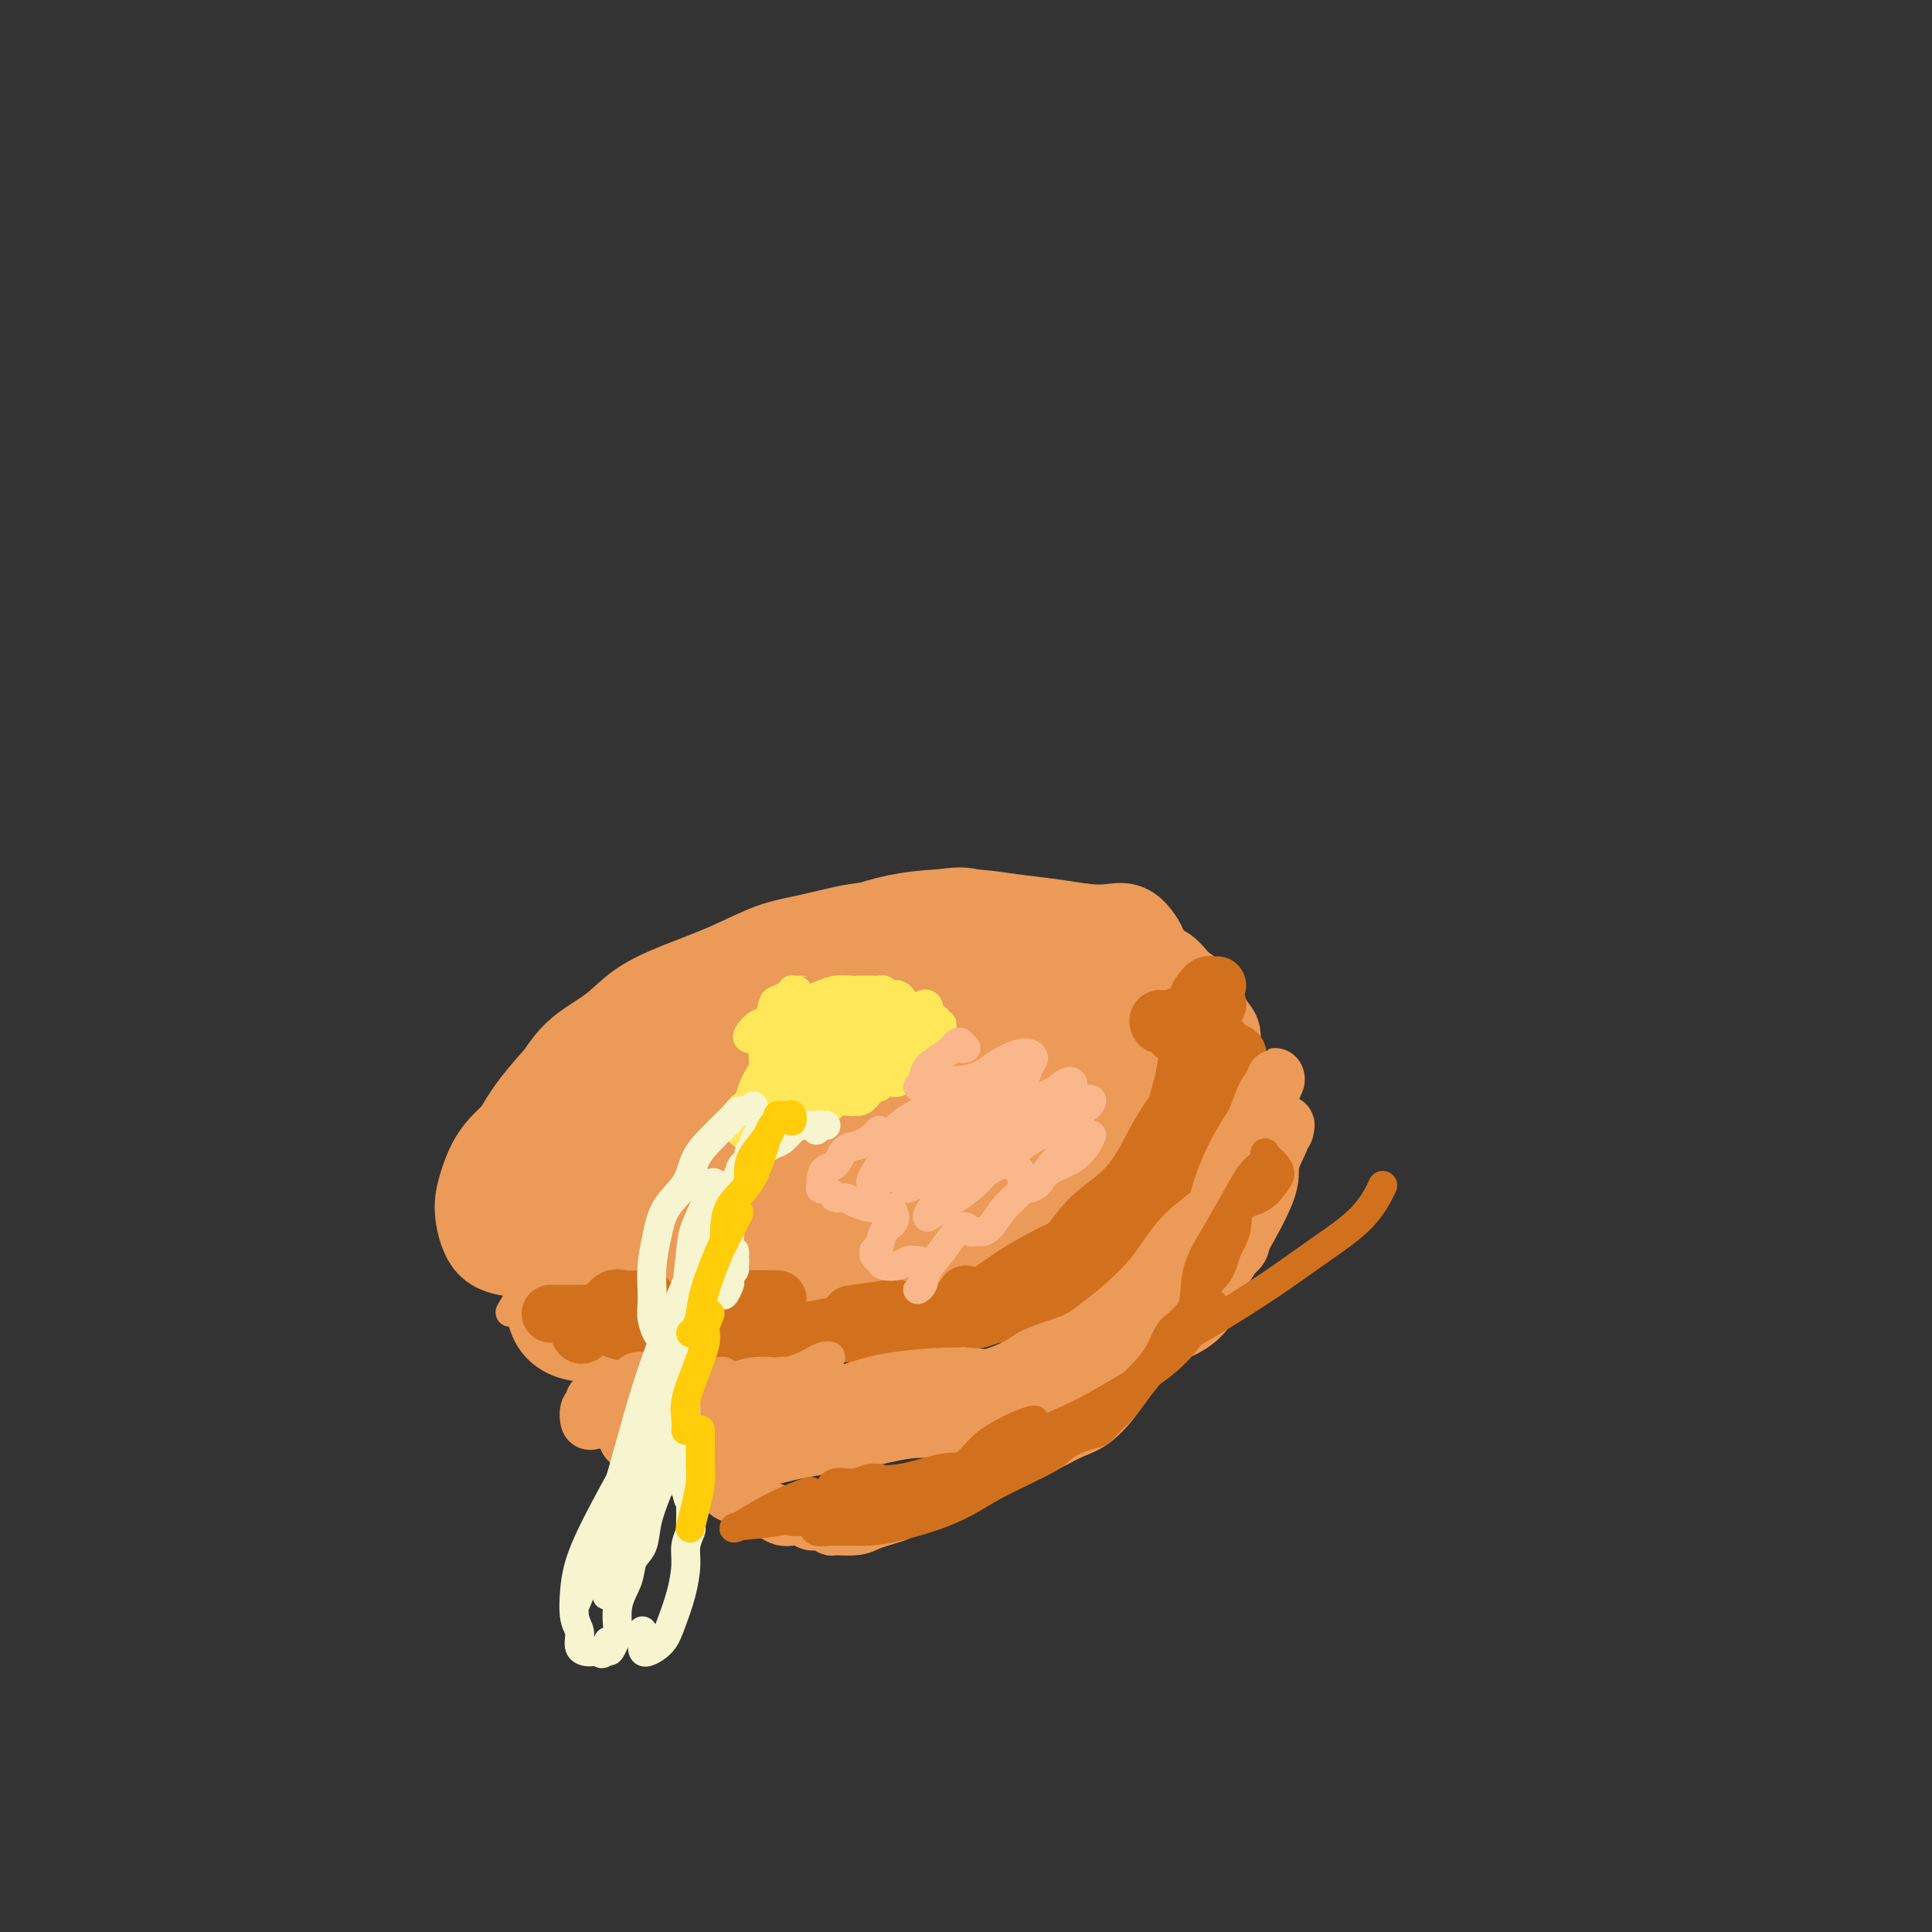 <svg viewBox='0 0 400 400' version='1.1' xmlns='http://www.w3.org/2000/svg' xmlns:xlink='http://www.w3.org/1999/xlink'><rect x="0" y="0" width="400" height="400" fill="#333333" stroke="none"/><g fill='none' stroke='#EC9A57' stroke-width='6' stroke-linecap='round' stroke-linejoin='round'><path d='M226,189c-0.012,-0.339 -0.024,-0.678 0,-1c0.024,-0.322 0.085,-0.626 0,-1c-0.085,-0.374 -0.314,-0.818 -1,-1c-0.686,-0.182 -1.828,-0.102 -3,0c-1.172,0.102 -2.374,0.227 -4,0c-1.626,-0.227 -3.675,-0.805 -6,-1c-2.325,-0.195 -4.927,-0.007 -7,0c-2.073,0.007 -3.619,-0.168 -6,0c-2.381,0.168 -5.599,0.679 -8,1c-2.401,0.321 -3.985,0.453 -6,1c-2.015,0.547 -4.462,1.510 -7,2c-2.538,0.490 -5.166,0.506 -8,1c-2.834,0.494 -5.872,1.465 -10,3c-4.128,1.535 -9.345,3.633 -14,6c-4.655,2.367 -8.747,5.002 -13,7c-4.253,1.998 -8.667,3.357 -12,5c-3.333,1.643 -5.586,3.568 -8,6c-2.414,2.432 -4.989,5.370 -7,8c-2.011,2.630 -3.459,4.951 -5,8c-1.541,3.049 -3.174,6.827 -4,10c-0.826,3.173 -0.846,5.741 0,8c0.846,2.259 2.559,4.209 4,6c1.441,1.791 2.612,3.422 5,5c2.388,1.578 5.993,3.104 9,4c3.007,0.896 5.417,1.162 9,2c3.583,0.838 8.338,2.250 13,3c4.662,0.750 9.229,0.840 14,1c4.771,0.160 9.746,0.389 15,0c5.254,-0.389 10.787,-1.397 16,-2c5.213,-0.603 10.107,-0.802 15,-1'/><path d='M197,269c9.467,-0.509 10.133,-0.282 13,-1c2.867,-0.718 7.933,-2.381 12,-4c4.067,-1.619 7.135,-3.193 10,-5c2.865,-1.807 5.528,-3.847 8,-6c2.472,-2.153 4.752,-4.421 7,-7c2.248,-2.579 4.462,-5.470 6,-8c1.538,-2.530 2.399,-4.698 3,-7c0.601,-2.302 0.941,-4.739 1,-7c0.059,-2.261 -0.163,-4.345 0,-6c0.163,-1.655 0.712,-2.881 0,-5c-0.712,-2.119 -2.684,-5.131 -4,-7c-1.316,-1.869 -1.977,-2.596 -3,-4c-1.023,-1.404 -2.408,-3.487 -4,-5c-1.592,-1.513 -3.391,-2.457 -6,-3c-2.609,-0.543 -6.029,-0.685 -9,-1c-2.971,-0.315 -5.494,-0.805 -9,-1c-3.506,-0.195 -7.995,-0.097 -12,0c-4.005,0.097 -7.527,0.192 -12,1c-4.473,0.808 -9.897,2.330 -16,4c-6.103,1.670 -12.884,3.489 -18,5c-5.116,1.511 -8.568,2.713 -12,4c-3.432,1.287 -6.845,2.659 -10,4c-3.155,1.341 -6.053,2.653 -9,4c-2.947,1.347 -5.945,2.730 -9,5c-3.055,2.270 -6.168,5.428 -8,8c-1.832,2.572 -2.382,4.557 -3,7c-0.618,2.443 -1.304,5.342 -1,8c0.304,2.658 1.597,5.073 3,7c1.403,1.927 2.916,3.365 5,5c2.084,1.635 4.738,3.467 8,5c3.262,1.533 7.131,2.766 11,4'/><path d='M139,263c5.647,1.588 10.265,1.060 16,0c5.735,-1.060 12.587,-2.650 19,-4c6.413,-1.350 12.387,-2.459 18,-4c5.613,-1.541 10.863,-3.513 16,-5c5.137,-1.487 10.159,-2.488 15,-4c4.841,-1.512 9.499,-3.536 12,-5c2.501,-1.464 2.845,-2.368 5,-4c2.155,-1.632 6.120,-3.993 8,-6c1.880,-2.007 1.677,-3.660 2,-6c0.323,-2.340 1.174,-5.365 1,-8c-0.174,-2.635 -1.374,-4.878 -3,-7c-1.626,-2.122 -3.678,-4.122 -7,-6c-3.322,-1.878 -7.913,-3.634 -13,-5c-5.087,-1.366 -10.671,-2.343 -18,-2c-7.329,0.343 -16.402,2.004 -25,4c-8.598,1.996 -16.721,4.326 -24,7c-7.279,2.674 -13.714,5.692 -20,9c-6.286,3.308 -12.421,6.904 -17,11c-4.579,4.096 -7.601,8.691 -10,13c-2.399,4.309 -4.175,8.333 -5,11c-0.825,2.667 -0.700,3.977 2,6c2.700,2.023 7.975,4.761 14,6c6.025,1.239 12.800,0.981 20,0c7.200,-0.981 14.826,-2.686 23,-5c8.174,-2.314 16.898,-5.239 25,-8c8.102,-2.761 15.583,-5.360 22,-8c6.417,-2.640 11.769,-5.321 16,-8c4.231,-2.679 7.340,-5.357 10,-8c2.660,-2.643 4.870,-5.250 6,-8c1.130,-2.750 1.180,-5.643 0,-8c-1.180,-2.357 -3.590,-4.179 -6,-6'/><path d='M241,205c-3.136,-1.993 -7.976,-3.977 -14,-5c-6.024,-1.023 -13.233,-1.086 -22,0c-8.767,1.086 -19.093,3.322 -29,6c-9.907,2.678 -19.397,5.799 -27,9c-7.603,3.201 -13.321,6.483 -18,10c-4.679,3.517 -8.319,7.270 -11,12c-2.681,4.730 -4.404,10.438 -5,15c-0.596,4.562 -0.065,7.977 2,11c2.065,3.023 5.664,5.652 10,7c4.336,1.348 9.408,1.414 16,0c6.592,-1.414 14.704,-4.310 23,-7c8.296,-2.690 16.778,-5.175 24,-8c7.222,-2.825 13.185,-5.990 19,-9c5.815,-3.010 11.480,-5.866 16,-9c4.520,-3.134 7.893,-6.547 10,-10c2.107,-3.453 2.946,-6.947 3,-10c0.054,-3.053 -0.678,-5.666 -3,-8c-2.322,-2.334 -6.232,-4.389 -11,-6c-4.768,-1.611 -10.392,-2.776 -18,-3c-7.608,-0.224 -17.200,0.495 -28,3c-10.800,2.505 -22.807,6.795 -32,11c-9.193,4.205 -15.571,8.323 -21,12c-5.429,3.677 -9.909,6.912 -13,11c-3.091,4.088 -4.794,9.030 -5,13c-0.206,3.970 1.084,6.968 4,9c2.916,2.032 7.458,3.100 14,3c6.542,-0.100 15.084,-1.367 24,-3c8.916,-1.633 18.204,-3.634 27,-6c8.796,-2.366 17.099,-5.099 25,-8c7.901,-2.901 15.400,-5.972 21,-9c5.600,-3.028 9.300,-6.014 13,-9'/><path d='M235,227c6.519,-3.939 5.817,-4.787 5,-8c-0.817,-3.213 -1.749,-8.790 -5,-12c-3.251,-3.210 -8.820,-4.054 -15,-5c-6.180,-0.946 -12.969,-1.996 -20,-2c-7.031,-0.004 -14.304,1.037 -21,2c-6.696,0.963 -12.816,1.849 -19,4c-6.184,2.151 -12.432,5.569 -18,10c-5.568,4.431 -10.457,9.876 -14,15c-3.543,5.124 -5.742,9.925 -7,13c-1.258,3.075 -1.575,4.422 0,7c1.575,2.578 5.043,6.386 9,8c3.957,1.614 8.404,1.034 14,0c5.596,-1.034 12.340,-2.523 19,-4c6.660,-1.477 13.237,-2.943 19,-5c5.763,-2.057 10.711,-4.704 15,-7c4.289,-2.296 7.918,-4.241 10,-6c2.082,-1.759 2.617,-3.331 3,-5c0.383,-1.669 0.615,-3.433 -2,-5c-2.615,-1.567 -8.078,-2.935 -12,-4c-3.922,-1.065 -6.302,-1.826 -14,-1c-7.698,0.826 -20.713,3.239 -31,6c-10.287,2.761 -17.845,5.869 -24,9c-6.155,3.131 -10.906,6.286 -14,9c-3.094,2.714 -4.531,4.988 -5,7c-0.469,2.012 0.029,3.762 2,5c1.971,1.238 5.416,1.965 10,2c4.584,0.035 10.306,-0.620 17,-2c6.694,-1.380 14.361,-3.483 22,-6c7.639,-2.517 15.249,-5.447 23,-9c7.751,-3.553 15.643,-7.729 21,-11c5.357,-3.271 8.178,-5.635 11,-8'/><path d='M214,224c9.573,-5.303 6.005,-4.560 5,-6c-1.005,-1.440 0.552,-5.062 -1,-7c-1.552,-1.938 -6.213,-2.192 -12,-2c-5.787,0.192 -12.698,0.829 -20,3c-7.302,2.171 -14.994,5.876 -22,10c-7.006,4.124 -13.327,8.668 -18,13c-4.673,4.332 -7.700,8.451 -10,12c-2.300,3.549 -3.874,6.526 -3,8c0.874,1.474 4.194,1.444 9,1c4.806,-0.444 11.096,-1.300 18,-3c6.904,-1.700 14.422,-4.242 22,-8c7.578,-3.758 15.218,-8.733 22,-12c6.782,-3.267 12.707,-4.827 17,-7c4.293,-2.173 6.955,-4.961 8,-7c1.045,-2.039 0.472,-3.331 -2,-4c-2.472,-0.669 -6.844,-0.715 -14,0c-7.156,0.715 -17.096,2.192 -27,5c-9.904,2.808 -19.772,6.949 -28,10c-8.228,3.051 -14.817,5.014 -21,8c-6.183,2.986 -11.962,6.996 -15,10c-3.038,3.004 -3.337,5.000 -3,6c0.337,1.000 1.308,1.002 5,1c3.692,-0.002 10.105,-0.010 17,-1c6.895,-0.990 14.271,-2.964 22,-6c7.729,-3.036 15.810,-7.134 24,-11c8.190,-3.866 16.488,-7.498 23,-11c6.512,-3.502 11.240,-6.872 14,-9c2.760,-2.128 3.554,-3.014 3,-4c-0.554,-0.986 -2.457,-2.073 -7,-2c-4.543,0.073 -11.727,1.307 -20,4c-8.273,2.693 -17.637,6.847 -27,11'/><path d='M173,226c-9.855,4.366 -20.991,9.780 -30,15c-9.009,5.220 -15.889,10.244 -21,14c-5.111,3.756 -8.453,6.242 -11,9c-2.547,2.758 -4.299,5.788 -5,7c-0.701,1.212 -0.350,0.606 0,0'/></g>
<g fill='none' stroke='#EC9A57' stroke-width='20' stroke-linecap='round' stroke-linejoin='round'><path d='M205,209c1.248,-0.943 2.496,-1.885 4,-3c1.504,-1.115 3.262,-2.401 4,-3c0.738,-0.599 0.454,-0.509 0,-1c-0.454,-0.491 -1.078,-1.563 -2,-2c-0.922,-0.437 -2.142,-0.239 -4,0c-1.858,0.239 -4.355,0.520 -7,1c-2.645,0.480 -5.440,1.158 -9,2c-3.560,0.842 -7.886,1.848 -12,3c-4.114,1.152 -8.015,2.449 -11,3c-2.985,0.551 -5.055,0.356 -7,0c-1.945,-0.356 -3.765,-0.871 -6,-1c-2.235,-0.129 -4.884,0.130 -7,1c-2.116,0.870 -3.700,2.351 -6,4c-2.300,1.649 -5.317,3.466 -8,6c-2.683,2.534 -5.033,5.783 -7,9c-1.967,3.217 -3.551,6.400 -5,10c-1.449,3.600 -2.765,7.616 -4,12c-1.235,4.384 -2.391,9.137 -3,13c-0.609,3.863 -0.673,6.836 0,9c0.673,2.164 2.081,3.519 5,4c2.919,0.481 7.348,0.087 13,-1c5.652,-1.087 12.528,-2.867 17,-4c4.472,-1.133 6.542,-1.620 14,-3c7.458,-1.380 20.306,-3.655 27,-5c6.694,-1.345 7.234,-1.761 12,-3c4.766,-1.239 13.758,-3.301 19,-5c5.242,-1.699 6.732,-3.035 8,-4c1.268,-0.965 2.312,-1.560 3,-3c0.688,-1.440 1.019,-3.726 1,-6c-0.019,-2.274 -0.390,-4.535 -1,-6c-0.610,-1.465 -1.460,-2.133 -2,-4c-0.540,-1.867 -0.770,-4.934 -1,-8'/><path d='M230,224c-0.804,-4.279 -1.315,-2.976 -2,-3c-0.685,-0.024 -1.545,-1.373 -2,-2c-0.455,-0.627 -0.505,-0.530 -1,0c-0.495,0.530 -1.434,1.494 -2,3c-0.566,1.506 -0.758,3.552 -1,5c-0.242,1.448 -0.536,2.296 -2,6c-1.464,3.704 -4.100,10.265 -6,15c-1.900,4.735 -3.063,7.645 -5,11c-1.937,3.355 -4.649,7.154 -7,9c-2.351,1.846 -4.342,1.738 -7,2c-2.658,0.262 -5.981,0.895 -10,1c-4.019,0.105 -8.732,-0.317 -14,-1c-5.268,-0.683 -11.092,-1.627 -17,-2c-5.908,-0.373 -11.900,-0.174 -17,-1c-5.100,-0.826 -9.309,-2.678 -13,-4c-3.691,-1.322 -6.866,-2.116 -9,-3c-2.134,-0.884 -3.229,-1.859 -4,-4c-0.771,-2.141 -1.219,-5.449 0,-8c1.219,-2.551 4.106,-4.347 8,-7c3.894,-2.653 8.793,-6.165 14,-8c5.207,-1.835 10.720,-1.995 16,-2c5.280,-0.005 10.328,0.144 15,2c4.672,1.856 8.969,5.418 13,8c4.031,2.582 7.796,4.183 12,5c4.204,0.817 8.848,0.849 13,0c4.152,-0.849 7.811,-2.581 11,-4c3.189,-1.419 5.907,-2.527 8,-4c2.093,-1.473 3.561,-3.312 5,-5c1.439,-1.688 2.849,-3.224 3,-5c0.151,-1.776 -0.957,-3.793 -3,-6c-2.043,-2.207 -5.022,-4.603 -8,-7'/><path d='M218,215c-3.851,-2.733 -7.979,-3.066 -14,-3c-6.021,0.066 -13.937,0.529 -22,2c-8.063,1.471 -16.274,3.948 -24,7c-7.726,3.052 -14.969,6.678 -20,10c-5.031,3.322 -7.851,6.341 -10,10c-2.149,3.659 -3.626,7.957 -4,11c-0.374,3.043 0.357,4.831 3,6c2.643,1.169 7.199,1.720 13,1c5.801,-0.720 12.848,-2.710 20,-5c7.152,-2.290 14.409,-4.879 22,-8c7.591,-3.121 15.517,-6.772 22,-10c6.483,-3.228 11.525,-6.032 16,-9c4.475,-2.968 8.384,-6.101 11,-9c2.616,-2.899 3.940,-5.564 4,-8c0.060,-2.436 -1.143,-4.643 -4,-6c-2.857,-1.357 -7.369,-1.864 -14,-2c-6.631,-0.136 -15.382,0.097 -24,2c-8.618,1.903 -17.102,5.474 -25,9c-7.898,3.526 -15.209,7.008 -21,11c-5.791,3.992 -10.062,8.495 -14,13c-3.938,4.505 -7.543,9.010 -9,13c-1.457,3.990 -0.765,7.463 0,10c0.765,2.537 1.603,4.139 7,3c5.397,-1.139 15.354,-5.019 23,-8c7.646,-2.981 12.981,-5.064 19,-8c6.019,-2.936 12.721,-6.724 18,-10c5.279,-3.276 9.136,-6.038 12,-9c2.864,-2.962 4.737,-6.124 6,-9c1.263,-2.876 1.917,-5.467 2,-8c0.083,-2.533 -0.405,-5.010 -2,-7c-1.595,-1.990 -4.298,-3.495 -7,-5'/><path d='M202,199c-3.121,-1.193 -7.423,-1.675 -13,-1c-5.577,0.675 -12.428,2.508 -20,5c-7.572,2.492 -15.864,5.645 -23,9c-7.136,3.355 -13.117,6.914 -17,10c-3.883,3.086 -5.670,5.700 -7,8c-1.330,2.300 -2.205,4.284 -2,7c0.205,2.716 1.491,6.162 4,8c2.509,1.838 6.242,2.069 11,2c4.758,-0.069 10.540,-0.437 16,-2c5.460,-1.563 10.597,-4.320 16,-7c5.403,-2.680 11.071,-5.284 16,-8c4.929,-2.716 9.119,-5.543 12,-8c2.881,-2.457 4.452,-4.542 6,-7c1.548,-2.458 3.072,-5.288 3,-8c-0.072,-2.712 -1.742,-5.304 -4,-7c-2.258,-1.696 -5.106,-2.494 -9,-3c-3.894,-0.506 -8.834,-0.720 -15,1c-6.166,1.720 -13.557,5.375 -21,9c-7.443,3.625 -14.939,7.219 -21,11c-6.061,3.781 -10.687,7.747 -14,11c-3.313,3.253 -5.311,5.791 -6,8c-0.689,2.209 -0.067,4.089 1,5c1.067,0.911 2.581,0.854 6,0c3.419,-0.854 8.745,-2.504 14,-5c5.255,-2.496 10.439,-5.837 16,-9c5.561,-3.163 11.499,-6.149 17,-9c5.501,-2.851 10.565,-5.568 15,-8c4.435,-2.432 8.240,-4.580 11,-7c2.760,-2.420 4.474,-5.113 6,-7c1.526,-1.887 2.865,-2.968 3,-4c0.135,-1.032 -0.932,-2.016 -2,-3'/><path d='M201,190c-1.160,-0.577 -3.059,-0.518 -6,0c-2.941,0.518 -6.926,1.496 -10,2c-3.074,0.504 -5.239,0.536 -8,1c-2.761,0.464 -6.117,1.361 -9,2c-2.883,0.639 -5.293,1.020 -8,2c-2.707,0.980 -5.711,2.559 -9,4c-3.289,1.441 -6.865,2.743 -10,4c-3.135,1.257 -5.831,2.470 -8,4c-2.169,1.530 -3.813,3.376 -6,5c-2.187,1.624 -4.918,3.024 -7,5c-2.082,1.976 -3.515,4.526 -5,7c-1.485,2.474 -3.023,4.871 -5,7c-1.977,2.129 -4.395,3.989 -6,6c-1.605,2.011 -2.399,4.174 -3,6c-0.601,1.826 -1.009,3.316 -1,5c0.009,1.684 0.435,3.561 1,5c0.565,1.439 1.267,2.438 3,3c1.733,0.562 4.495,0.686 7,1c2.505,0.314 4.753,0.817 8,1c3.247,0.183 7.494,0.046 12,0c4.506,-0.046 9.272,0.001 14,0c4.728,-0.001 9.420,-0.048 14,0c4.580,0.048 9.049,0.190 13,0c3.951,-0.190 7.383,-0.713 11,-1c3.617,-0.287 7.419,-0.337 11,-1c3.581,-0.663 6.942,-1.939 10,-3c3.058,-1.061 5.814,-1.906 9,-3c3.186,-1.094 6.802,-2.438 10,-4c3.198,-1.562 5.976,-3.344 8,-5c2.024,-1.656 3.292,-3.188 4,-5c0.708,-1.812 0.854,-3.906 1,-6'/><path d='M236,232c0.798,-3.056 0.293,-5.197 0,-7c-0.293,-1.803 -0.373,-3.268 -1,-6c-0.627,-2.732 -1.801,-6.731 -3,-9c-1.199,-2.269 -2.425,-2.807 -4,-4c-1.575,-1.193 -3.500,-3.041 -6,-4c-2.500,-0.959 -5.574,-1.028 -8,-1c-2.426,0.028 -4.205,0.154 -6,0c-1.795,-0.154 -3.608,-0.586 -5,-1c-1.392,-0.414 -2.364,-0.808 -3,-1c-0.636,-0.192 -0.937,-0.181 -1,0c-0.063,0.181 0.111,0.532 1,1c0.889,0.468 2.492,1.054 4,2c1.508,0.946 2.919,2.252 5,3c2.081,0.748 4.830,0.938 8,1c3.170,0.062 6.761,-0.004 11,0c4.239,0.004 9.126,0.077 12,1c2.874,0.923 3.734,2.697 4,4c0.266,1.303 -0.061,2.134 0,3c0.061,0.866 0.512,1.768 0,4c-0.512,2.232 -1.985,5.793 -3,8c-1.015,2.207 -1.572,3.058 -2,4c-0.428,0.942 -0.727,1.974 -1,3c-0.273,1.026 -0.520,2.045 -1,3c-0.480,0.955 -1.193,1.846 -2,3c-0.807,1.154 -1.709,2.573 -3,4c-1.291,1.427 -2.970,2.863 -4,4c-1.030,1.137 -1.410,1.975 -3,3c-1.590,1.025 -4.390,2.238 -7,3c-2.610,0.762 -5.032,1.075 -8,2c-2.968,0.925 -6.484,2.463 -10,4'/><path d='M200,259c-5.640,1.951 -7.241,2.330 -10,3c-2.759,0.670 -6.678,1.632 -10,2c-3.322,0.368 -6.047,0.141 -9,0c-2.953,-0.141 -6.132,-0.196 -9,0c-2.868,0.196 -5.423,0.642 -6,1c-0.577,0.358 0.825,0.627 2,1c1.175,0.373 2.123,0.851 4,1c1.877,0.149 4.684,-0.032 8,0c3.316,0.032 7.141,0.275 11,0c3.859,-0.275 7.753,-1.069 12,-2c4.247,-0.931 8.847,-1.998 13,-3c4.153,-1.002 7.857,-1.939 11,-3c3.143,-1.061 5.724,-2.246 8,-3c2.276,-0.754 4.248,-1.078 6,-2c1.752,-0.922 3.284,-2.441 5,-4c1.716,-1.559 3.616,-3.157 5,-5c1.384,-1.843 2.250,-3.931 3,-6c0.750,-2.069 1.382,-4.120 2,-6c0.618,-1.880 1.222,-3.589 2,-5c0.778,-1.411 1.730,-2.524 2,-4c0.270,-1.476 -0.141,-3.315 0,-5c0.141,-1.685 0.835,-3.218 1,-4c0.165,-0.782 -0.200,-0.815 -1,-2c-0.800,-1.185 -2.035,-3.523 -3,-5c-0.965,-1.477 -1.660,-2.095 -3,-3c-1.340,-0.905 -3.326,-2.099 -5,-3c-1.674,-0.901 -3.036,-1.510 -5,-2c-1.964,-0.490 -4.529,-0.863 -7,-1c-2.471,-0.137 -4.849,-0.039 -8,0c-3.151,0.039 -7.076,0.020 -11,0'/><path d='M208,199c-6.569,-0.298 -7.493,0.456 -10,1c-2.507,0.544 -6.597,0.878 -9,1c-2.403,0.122 -3.120,0.033 -4,0c-0.880,-0.033 -1.923,-0.011 -3,0c-1.077,0.011 -2.187,0.010 -3,0c-0.813,-0.010 -1.329,-0.029 -2,0c-0.671,0.029 -1.495,0.107 -2,0c-0.505,-0.107 -0.690,-0.399 -1,-1c-0.310,-0.601 -0.746,-1.513 -1,-2c-0.254,-0.487 -0.325,-0.551 0,-1c0.325,-0.449 1.046,-1.284 2,-2c0.954,-0.716 2.142,-1.313 4,-2c1.858,-0.687 4.385,-1.463 7,-2c2.615,-0.537 5.318,-0.834 8,-1c2.682,-0.166 5.344,-0.202 8,0c2.656,0.202 5.306,0.641 8,1c2.694,0.359 5.432,0.638 8,1c2.568,0.362 4.964,0.806 7,1c2.036,0.194 3.710,0.139 5,0c1.290,-0.139 2.195,-0.360 3,0c0.805,0.360 1.511,1.301 2,2c0.489,0.699 0.761,1.156 1,2c0.239,0.844 0.445,2.075 1,3c0.555,0.925 1.458,1.543 2,2c0.542,0.457 0.723,0.751 1,1c0.277,0.249 0.651,0.452 1,1c0.349,0.548 0.674,1.443 1,2c0.326,0.557 0.654,0.778 1,1c0.346,0.222 0.708,0.444 1,1c0.292,0.556 0.512,1.444 1,2c0.488,0.556 1.244,0.778 2,1'/><path d='M247,211c2.326,2.889 1.140,1.111 1,1c-0.140,-0.111 0.767,1.445 1,3c0.233,1.555 -0.207,3.111 0,5c0.207,1.889 1.062,4.113 1,6c-0.062,1.887 -1.041,3.438 -2,5c-0.959,1.562 -1.897,3.136 -3,5c-1.103,1.864 -2.370,4.020 -5,7c-2.630,2.980 -6.622,6.785 -9,9c-2.378,2.215 -3.143,2.841 -7,5c-3.857,2.159 -10.808,5.850 -16,8c-5.192,2.150 -8.626,2.757 -10,3c-1.374,0.243 -0.687,0.121 0,0'/></g>
<g fill='none' stroke='#D2711D' stroke-width='12' stroke-linecap='round' stroke-linejoin='round'><path d='M114,272c0.577,-0.004 1.154,-0.008 2,0c0.846,0.008 1.961,0.026 4,0c2.039,-0.026 5.001,-0.098 8,0c2.999,0.098 6.033,0.366 9,0c2.967,-0.366 5.867,-1.366 9,-2c3.133,-0.634 6.500,-0.902 9,-1c2.500,-0.098 4.135,-0.026 5,0c0.865,0.026 0.962,0.008 1,0c0.038,-0.008 0.019,-0.004 0,0'/><path d='M134,269c-0.551,-0.016 -1.101,-0.031 -2,0c-0.899,0.031 -2.146,0.110 -3,0c-0.854,-0.110 -1.316,-0.409 -2,0c-0.684,0.409 -1.591,1.525 -2,2c-0.409,0.475 -0.321,0.310 0,1c0.321,0.690 0.875,2.235 2,3c1.125,0.765 2.823,0.749 5,1c2.177,0.251 4.834,0.768 8,1c3.166,0.232 6.841,0.178 11,0c4.159,-0.178 8.802,-0.479 13,-1c4.198,-0.521 7.950,-1.260 11,-2c3.050,-0.740 5.397,-1.480 7,-2c1.603,-0.520 2.461,-0.820 3,-1c0.539,-0.180 0.761,-0.241 -1,0c-1.761,0.241 -5.503,0.783 -7,1c-1.497,0.217 -0.748,0.108 0,0'/><path d='M120,276c0.205,0.311 0.409,0.621 1,0c0.591,-0.621 1.568,-2.174 3,-3c1.432,-0.826 3.320,-0.925 5,-1c1.680,-0.075 3.152,-0.125 5,0c1.848,0.125 4.072,0.426 6,1c1.928,0.574 3.560,1.421 6,2c2.440,0.579 5.689,0.889 8,1c2.311,0.111 3.685,0.024 6,0c2.315,-0.024 5.573,0.017 8,0c2.427,-0.017 4.024,-0.092 6,0c1.976,0.092 4.329,0.350 8,0c3.671,-0.350 8.658,-1.309 12,-2c3.342,-0.691 5.040,-1.113 6,-2c0.960,-0.887 1.181,-2.239 1,-3c-0.181,-0.761 -0.766,-0.932 -1,-1c-0.234,-0.068 -0.117,-0.034 0,0'/><path d='M178,274c0.709,-0.023 1.418,-0.046 2,0c0.582,0.046 1.036,0.162 2,0c0.964,-0.162 2.439,-0.601 4,-1c1.561,-0.399 3.207,-0.757 5,-1c1.793,-0.243 3.734,-0.371 6,-1c2.266,-0.629 4.857,-1.761 7,-3c2.143,-1.239 3.838,-2.587 6,-4c2.162,-1.413 4.789,-2.890 7,-4c2.211,-1.110 4.004,-1.853 6,-3c1.996,-1.147 4.195,-2.699 6,-4c1.805,-1.301 3.217,-2.350 4,-3c0.783,-0.650 0.938,-0.900 1,-1c0.062,-0.100 0.031,-0.050 0,0'/><path d='M213,265c-0.214,-0.279 -0.428,-0.558 0,-1c0.428,-0.442 1.498,-1.045 3,-2c1.502,-0.955 3.435,-2.260 5,-4c1.565,-1.740 2.762,-3.915 5,-6c2.238,-2.085 5.518,-4.079 8,-7c2.482,-2.921 4.168,-6.769 6,-10c1.832,-3.231 3.811,-5.845 5,-7c1.189,-1.155 1.589,-0.849 2,-1c0.411,-0.151 0.832,-0.757 1,-1c0.168,-0.243 0.084,-0.121 0,0'/><path d='M240,246c-0.089,-0.012 -0.178,-0.025 0,0c0.178,0.025 0.622,0.087 1,0c0.378,-0.087 0.689,-0.323 1,-1c0.311,-0.677 0.622,-1.796 1,-3c0.378,-1.204 0.822,-2.494 1,-4c0.178,-1.506 0.090,-3.228 0,-5c-0.090,-1.772 -0.182,-3.592 0,-5c0.182,-1.408 0.637,-2.402 1,-4c0.363,-1.598 0.633,-3.799 1,-5c0.367,-1.201 0.829,-1.400 1,-2c0.171,-0.600 0.049,-1.600 0,-2c-0.049,-0.400 -0.024,-0.200 0,0'/><path d='M243,214c0.395,-0.322 0.790,-0.644 1,-1c0.210,-0.356 0.234,-0.746 1,-1c0.766,-0.254 2.272,-0.373 3,0c0.728,0.373 0.677,1.237 1,2c0.323,0.763 1.021,1.427 1,3c-0.021,1.573 -0.762,4.057 -2,7c-1.238,2.943 -2.973,6.344 -4,9c-1.027,2.656 -1.348,4.568 -2,6c-0.652,1.432 -1.637,2.386 -2,3c-0.363,0.614 -0.104,0.890 0,1c0.104,0.110 0.052,0.055 0,0'/><path d='M252,204c-0.331,0.022 -0.662,0.043 -1,0c-0.338,-0.043 -0.682,-0.151 -1,0c-0.318,0.151 -0.610,0.559 -1,1c-0.390,0.441 -0.877,0.914 -1,2c-0.123,1.086 0.118,2.784 0,4c-0.118,1.216 -0.596,1.949 -1,3c-0.404,1.051 -0.735,2.422 -1,4c-0.265,1.578 -0.463,3.365 0,5c0.463,1.635 1.588,3.119 2,5c0.412,1.881 0.111,4.160 0,5c-0.111,0.840 -0.032,0.240 0,0c0.032,-0.240 0.016,-0.120 0,0'/><path d='M249,210c-0.113,0.030 -0.226,0.060 0,1c0.226,0.940 0.790,2.791 1,4c0.210,1.209 0.066,1.776 0,4c-0.066,2.224 -0.053,6.107 0,8c0.053,1.893 0.148,1.798 0,3c-0.148,1.202 -0.539,3.700 -1,5c-0.461,1.300 -0.994,1.401 -1,2c-0.006,0.599 0.514,1.697 0,3c-0.514,1.303 -2.063,2.813 -3,4c-0.937,1.187 -1.262,2.053 -2,3c-0.738,0.947 -1.890,1.976 -3,3c-1.110,1.024 -2.177,2.042 -3,3c-0.823,0.958 -1.402,1.856 -2,2c-0.598,0.144 -1.213,-0.467 -2,0c-0.787,0.467 -1.744,2.011 -2,3c-0.256,0.989 0.191,1.421 0,2c-0.191,0.579 -1.019,1.305 -2,2c-0.981,0.695 -2.116,1.361 -3,2c-0.884,0.639 -1.516,1.252 -2,2c-0.484,0.748 -0.819,1.629 -2,2c-1.181,0.371 -3.209,0.230 -5,1c-1.791,0.770 -3.346,2.451 -5,3c-1.654,0.549 -3.408,-0.033 -5,0c-1.592,0.033 -3.020,0.683 -4,1c-0.980,0.317 -1.510,0.301 -2,0c-0.490,-0.301 -0.940,-0.889 -1,-1c-0.060,-0.111 0.268,0.254 1,0c0.732,-0.254 1.866,-1.127 3,-2'/><path d='M204,270c1.274,-0.511 2.460,-0.790 4,-1c1.540,-0.210 3.433,-0.352 5,-1c1.567,-0.648 2.809,-1.801 5,-3c2.191,-1.199 5.331,-2.442 8,-4c2.669,-1.558 4.866,-3.429 7,-5c2.134,-1.571 4.203,-2.842 6,-4c1.797,-1.158 3.322,-2.203 5,-4c1.678,-1.797 3.510,-4.346 4,-6c0.490,-1.654 -0.363,-2.411 0,-4c0.363,-1.589 1.943,-4.008 3,-6c1.057,-1.992 1.591,-3.556 2,-5c0.409,-1.444 0.692,-2.767 1,-4c0.308,-1.233 0.642,-2.377 1,-3c0.358,-0.623 0.741,-0.725 1,-1c0.259,-0.275 0.394,-0.721 0,-1c-0.394,-0.279 -1.315,-0.390 -2,-1c-0.685,-0.610 -1.132,-1.719 -2,-2c-0.868,-0.281 -2.155,0.265 -3,0c-0.845,-0.265 -1.247,-1.343 -2,-2c-0.753,-0.657 -1.857,-0.893 -3,-1c-1.143,-0.107 -2.325,-0.084 -3,0c-0.675,0.084 -0.841,0.230 -1,0c-0.159,-0.230 -0.309,-0.836 0,-1c0.309,-0.164 1.079,0.114 2,0c0.921,-0.114 1.993,-0.619 3,-1c1.007,-0.381 1.950,-0.638 3,-1c1.050,-0.362 2.206,-0.828 3,-1c0.794,-0.172 1.227,-0.049 1,0c-0.227,0.049 -1.113,0.025 -2,0'/><path d='M250,208c1.226,-0.619 -0.207,-0.166 -1,0c-0.793,0.166 -0.944,0.044 -1,0c-0.056,-0.044 -0.015,-0.012 0,0c0.015,0.012 0.004,0.003 0,0c-0.004,-0.003 -0.002,-0.002 0,0'/></g>
<g fill='none' stroke='#EC9A57' stroke-width='12' stroke-linecap='round' stroke-linejoin='round'><path d='M124,290c0.121,0.027 0.242,0.053 0,0c-0.242,-0.053 -0.848,-0.186 -1,0c-0.152,0.186 0.151,0.691 0,1c-0.151,0.309 -0.756,0.423 -1,1c-0.244,0.577 -0.126,1.618 0,2c0.126,0.382 0.262,0.103 1,0c0.738,-0.103 2.079,-0.032 4,0c1.921,0.032 4.424,0.025 6,0c1.576,-0.025 2.226,-0.070 3,0c0.774,0.070 1.671,0.253 2,1c0.329,0.747 0.088,2.056 0,3c-0.088,0.944 -0.024,1.523 0,2c0.024,0.477 0.007,0.850 0,1c-0.007,0.150 -0.003,0.075 0,0'/><path d='M133,286c0.091,0.041 0.183,0.081 0,0c-0.183,-0.081 -0.640,-0.284 -1,0c-0.360,0.284 -0.623,1.055 -1,2c-0.377,0.945 -0.868,2.063 -1,3c-0.132,0.937 0.096,1.694 0,3c-0.096,1.306 -0.517,3.161 0,4c0.517,0.839 1.972,0.663 3,1c1.028,0.337 1.631,1.189 3,2c1.369,0.811 3.506,1.583 5,2c1.494,0.417 2.344,0.479 3,1c0.656,0.521 1.117,1.502 2,2c0.883,0.498 2.189,0.515 3,1c0.811,0.485 1.127,1.439 2,2c0.873,0.561 2.303,0.728 3,1c0.697,0.272 0.662,0.647 1,1c0.338,0.353 1.049,0.682 2,1c0.951,0.318 2.142,0.625 3,1c0.858,0.375 1.384,0.817 2,1c0.616,0.183 1.321,0.105 2,0c0.679,-0.105 1.331,-0.239 2,0c0.669,0.239 1.355,0.849 2,1c0.645,0.151 1.250,-0.159 2,0c0.750,0.159 1.646,0.786 2,1c0.354,0.214 0.168,0.016 1,0c0.832,-0.016 2.683,0.150 4,0c1.317,-0.150 2.099,-0.618 3,-1c0.901,-0.382 1.922,-0.680 3,-1c1.078,-0.320 2.213,-0.663 3,-1c0.787,-0.337 1.225,-0.668 2,-1c0.775,-0.332 1.888,-0.666 3,-1'/><path d='M191,311c2.940,-1.153 3.291,-1.534 4,-2c0.709,-0.466 1.778,-1.017 4,-2c2.222,-0.983 5.599,-2.399 7,-3c1.401,-0.601 0.828,-0.386 2,-1c1.172,-0.614 4.089,-2.058 6,-3c1.911,-0.942 2.816,-1.383 4,-2c1.184,-0.617 2.648,-1.411 4,-2c1.352,-0.589 2.591,-0.975 4,-2c1.409,-1.025 2.989,-2.689 4,-4c1.011,-1.311 1.455,-2.268 2,-3c0.545,-0.732 1.192,-1.238 2,-3c0.808,-1.762 1.776,-4.779 3,-7c1.224,-2.221 2.702,-3.645 4,-5c1.298,-1.355 2.414,-2.642 4,-4c1.586,-1.358 3.640,-2.787 5,-4c1.360,-1.213 2.024,-2.211 3,-3c0.976,-0.789 2.264,-1.371 3,-2c0.736,-0.629 0.922,-1.305 1,-2c0.078,-0.695 0.049,-1.409 0,-2c-0.049,-0.591 -0.118,-1.060 0,-2c0.118,-0.940 0.424,-2.353 1,-3c0.576,-0.647 1.421,-0.530 2,-1c0.579,-0.470 0.890,-1.529 1,-2c0.110,-0.471 0.018,-0.353 0,-1c-0.018,-0.647 0.037,-2.057 0,-3c-0.037,-0.943 -0.164,-1.418 0,-2c0.164,-0.582 0.621,-1.269 1,-2c0.379,-0.731 0.679,-1.504 1,-2c0.321,-0.496 0.663,-0.713 1,-1c0.337,-0.287 0.668,-0.643 1,-1'/><path d='M265,235c1.618,-3.876 1.164,-1.567 1,-1c-0.164,0.567 -0.038,-0.606 0,-1c0.038,-0.394 -0.012,-0.007 0,0c0.012,0.007 0.087,-0.367 0,0c-0.087,0.367 -0.336,1.475 -1,3c-0.664,1.525 -1.743,3.468 -2,5c-0.257,1.532 0.310,2.652 -1,6c-1.310,3.348 -4.496,8.922 -7,13c-2.504,4.078 -4.327,6.659 -6,9c-1.673,2.341 -3.195,4.441 -5,6c-1.805,1.559 -3.893,2.578 -6,4c-2.107,1.422 -4.234,3.246 -7,5c-2.766,1.754 -6.169,3.437 -10,5c-3.831,1.563 -8.088,3.007 -11,4c-2.912,0.993 -4.479,1.535 -6,2c-1.521,0.465 -2.997,0.852 -4,1c-1.003,0.148 -1.535,0.056 -2,0c-0.465,-0.056 -0.864,-0.078 -1,0c-0.136,0.078 -0.011,0.254 1,0c1.011,-0.254 2.906,-0.938 6,-2c3.094,-1.062 7.385,-2.501 11,-4c3.615,-1.499 6.553,-3.059 10,-5c3.447,-1.941 7.403,-4.262 11,-6c3.597,-1.738 6.836,-2.894 9,-4c2.164,-1.106 3.253,-2.162 4,-3c0.747,-0.838 1.153,-1.459 1,-2c-0.153,-0.541 -0.866,-1.001 -2,-1c-1.134,0.001 -2.690,0.462 -4,1c-1.310,0.538 -2.374,1.154 -4,2c-1.626,0.846 -3.813,1.923 -6,3'/><path d='M234,275c-3.400,1.534 -4.901,2.368 -8,4c-3.099,1.632 -7.797,4.061 -12,6c-4.203,1.939 -7.911,3.390 -11,5c-3.089,1.610 -5.557,3.381 -7,4c-1.443,0.619 -1.859,0.086 -2,0c-0.141,-0.086 -0.006,0.273 1,0c1.006,-0.273 2.882,-1.180 5,-2c2.118,-0.820 4.477,-1.555 8,-3c3.523,-1.445 8.210,-3.601 11,-5c2.790,-1.399 3.682,-2.041 7,-3c3.318,-0.959 9.062,-2.237 12,-3c2.938,-0.763 3.069,-1.012 3,-1c-0.069,0.012 -0.340,0.286 -2,1c-1.660,0.714 -4.709,1.869 -8,3c-3.291,1.131 -6.822,2.238 -11,4c-4.178,1.762 -9.002,4.178 -15,6c-5.998,1.822 -13.170,3.051 -19,4c-5.830,0.949 -10.319,1.619 -14,2c-3.681,0.381 -6.554,0.474 -8,0c-1.446,-0.474 -1.463,-1.517 -2,-2c-0.537,-0.483 -1.593,-0.408 -1,-1c0.593,-0.592 2.834,-1.852 6,-3c3.166,-1.148 7.256,-2.186 10,-3c2.744,-0.814 4.142,-1.405 8,-2c3.858,-0.595 10.176,-1.193 15,-1c4.824,0.193 8.153,1.178 11,2c2.847,0.822 5.210,1.480 6,2c0.790,0.520 0.005,0.902 0,1c-0.005,0.098 0.768,-0.089 0,0c-0.768,0.089 -3.077,0.454 -6,1c-2.923,0.546 -6.462,1.273 -10,2'/><path d='M201,293c-4.260,0.817 -6.911,0.860 -10,1c-3.089,0.140 -6.615,0.377 -10,0c-3.385,-0.377 -6.627,-1.369 -10,-2c-3.373,-0.631 -6.876,-0.901 -10,-1c-3.124,-0.099 -5.869,-0.026 -8,0c-2.131,0.026 -3.647,0.006 -4,0c-0.353,-0.006 0.457,0.001 1,0c0.543,-0.001 0.820,-0.011 2,0c1.180,0.011 3.263,0.041 6,0c2.737,-0.041 6.128,-0.155 9,0c2.872,0.155 5.226,0.577 8,1c2.774,0.423 5.967,0.846 9,1c3.033,0.154 5.906,0.041 7,0c1.094,-0.041 0.409,-0.008 0,0c-0.409,0.008 -0.542,-0.010 -2,0c-1.458,0.010 -4.242,0.048 -7,0c-2.758,-0.048 -5.491,-0.181 -9,0c-3.509,0.181 -7.793,0.675 -12,1c-4.207,0.325 -8.338,0.479 -12,1c-3.662,0.521 -6.854,1.407 -9,2c-2.146,0.593 -3.244,0.891 -4,1c-0.756,0.109 -1.169,0.027 -1,0c0.169,-0.027 0.920,-0.000 1,0c0.080,0.000 -0.513,-0.027 1,0c1.513,0.027 5.130,0.107 8,0c2.870,-0.107 4.992,-0.401 8,-1c3.008,-0.599 6.903,-1.503 11,-2c4.097,-0.497 8.397,-0.587 12,-1c3.603,-0.413 6.508,-1.150 10,-2c3.492,-0.850 7.569,-1.814 11,-3c3.431,-1.186 6.215,-2.593 9,-4'/><path d='M206,285c6.034,-2.154 6.118,-3.038 8,-4c1.882,-0.962 5.561,-2.003 8,-3c2.439,-0.997 3.639,-1.951 5,-3c1.361,-1.049 2.882,-2.192 5,-4c2.118,-1.808 4.831,-4.282 7,-7c2.169,-2.718 3.793,-5.680 6,-8c2.207,-2.320 4.997,-3.998 7,-6c2.003,-2.002 3.220,-4.330 5,-6c1.780,-1.670 4.122,-2.684 5,-4c0.878,-1.316 0.292,-2.933 0,-4c-0.292,-1.067 -0.289,-1.582 0,-3c0.289,-1.418 0.864,-3.737 1,-5c0.136,-1.263 -0.166,-1.470 0,-2c0.166,-0.530 0.799,-1.384 1,-2c0.201,-0.616 -0.031,-0.994 0,-1c0.031,-0.006 0.325,0.360 0,1c-0.325,0.640 -1.267,1.553 -2,3c-0.733,1.447 -1.256,3.428 -2,5c-0.744,1.572 -1.709,2.736 -3,5c-1.291,2.264 -2.907,5.627 -4,9c-1.093,3.373 -1.663,6.757 -3,9c-1.337,2.243 -3.441,3.347 -5,5c-1.559,1.653 -2.575,3.856 -4,6c-1.425,2.144 -3.261,4.230 -5,6c-1.739,1.770 -3.383,3.223 -5,5c-1.617,1.777 -3.207,3.878 -5,6c-1.793,2.122 -3.791,4.264 -6,6c-2.209,1.736 -4.631,3.068 -7,4c-2.369,0.932 -4.684,1.466 -7,2'/><path d='M206,295c-3.092,1.148 -3.823,1.016 -5,1c-1.177,-0.016 -2.801,0.082 -5,0c-2.199,-0.082 -4.972,-0.343 -8,0c-3.028,0.343 -6.311,1.290 -10,2c-3.689,0.710 -7.784,1.183 -12,2c-4.216,0.817 -8.551,1.979 -12,3c-3.449,1.021 -6.011,1.903 -8,2c-1.989,0.097 -3.406,-0.591 -5,-1c-1.594,-0.409 -3.366,-0.540 -4,-1c-0.634,-0.460 -0.131,-1.247 0,-2c0.131,-0.753 -0.109,-1.470 0,-2c0.109,-0.530 0.568,-0.874 1,-1c0.432,-0.126 0.838,-0.036 1,0c0.162,0.036 0.081,0.018 0,0'/></g>
<g fill='none' stroke='#D2711D' stroke-width='6' stroke-linecap='round' stroke-linejoin='round'><path d='M159,313c-0.003,0.455 -0.005,0.909 0,1c0.005,0.091 0.018,-0.182 1,0c0.982,0.182 2.935,0.817 4,1c1.065,0.183 1.243,-0.087 3,0c1.757,0.087 5.094,0.531 8,0c2.906,-0.531 5.381,-2.037 7,-3c1.619,-0.963 2.382,-1.382 4,-2c1.618,-0.618 4.089,-1.436 5,-2c0.911,-0.564 0.260,-0.876 0,-1c-0.260,-0.124 -0.130,-0.062 0,0'/><path d='M158,315c0.743,-0.310 1.487,-0.621 2,-1c0.513,-0.379 0.797,-0.828 2,-1c1.203,-0.172 3.325,-0.068 6,0c2.675,0.068 5.901,0.100 9,0c3.099,-0.100 6.070,-0.333 9,-1c2.930,-0.667 5.818,-1.768 9,-3c3.182,-1.232 6.659,-2.593 9,-4c2.341,-1.407 3.548,-2.858 5,-4c1.452,-1.142 3.151,-1.974 4,-3c0.849,-1.026 0.848,-2.244 1,-3c0.152,-0.756 0.455,-1.048 0,-1c-0.455,0.048 -1.670,0.437 -3,1c-1.330,0.563 -2.774,1.300 -4,2c-1.226,0.700 -2.232,1.365 -3,2c-0.768,0.635 -1.298,1.242 -2,2c-0.702,0.758 -1.577,1.667 -2,2c-0.423,0.333 -0.394,0.089 0,0c0.394,-0.089 1.154,-0.024 2,0c0.846,0.024 1.779,0.006 3,0c1.221,-0.006 2.732,0.001 4,0c1.268,-0.001 2.295,-0.008 4,-1c1.705,-0.992 4.087,-2.968 6,-4c1.913,-1.032 3.356,-1.122 5,-2c1.644,-0.878 3.490,-2.546 5,-4c1.510,-1.454 2.684,-2.693 4,-4c1.316,-1.307 2.775,-2.682 4,-4c1.225,-1.318 2.215,-2.580 3,-4c0.785,-1.420 1.365,-2.998 2,-4c0.635,-1.002 1.324,-1.429 2,-2c0.676,-0.571 1.338,-1.285 2,-2'/><path d='M246,272c2.930,-3.855 1.755,-3.494 2,-4c0.245,-0.506 1.912,-1.880 3,-3c1.088,-1.120 1.598,-1.984 2,-3c0.402,-1.016 0.694,-2.182 1,-3c0.306,-0.818 0.624,-1.287 1,-2c0.376,-0.713 0.809,-1.672 1,-3c0.191,-1.328 0.141,-3.027 1,-4c0.859,-0.973 2.629,-1.220 4,-2c1.371,-0.780 2.344,-2.091 3,-3c0.656,-0.909 0.997,-1.414 1,-2c0.003,-0.586 -0.330,-1.253 -1,-2c-0.670,-0.747 -1.676,-1.574 -2,-2c-0.324,-0.426 0.035,-0.452 0,0c-0.035,0.452 -0.465,1.381 -1,2c-0.535,0.619 -1.174,0.927 -2,2c-0.826,1.073 -1.839,2.912 -3,5c-1.161,2.088 -2.472,4.425 -4,7c-1.528,2.575 -3.275,5.387 -4,8c-0.725,2.613 -0.427,5.027 -1,7c-0.573,1.973 -2.015,3.504 -3,5c-0.985,1.496 -1.513,2.956 -2,4c-0.487,1.044 -0.935,1.672 -2,3c-1.065,1.328 -2.748,3.358 -4,5c-1.252,1.642 -2.072,2.898 -3,4c-0.928,1.102 -1.964,2.051 -3,3'/><path d='M230,294c-2.487,2.909 -2.704,2.683 -4,3c-1.296,0.317 -3.670,1.177 -5,2c-1.330,0.823 -1.614,1.611 -4,3c-2.386,1.389 -6.873,3.381 -10,5c-3.127,1.619 -4.895,2.864 -7,4c-2.105,1.136 -4.546,2.162 -7,3c-2.454,0.838 -4.920,1.487 -7,2c-2.080,0.513 -3.776,0.889 -6,1c-2.224,0.111 -4.978,-0.042 -7,0c-2.022,0.042 -3.312,0.280 -4,0c-0.688,-0.280 -0.775,-1.079 -1,-2c-0.225,-0.921 -0.589,-1.964 0,-3c0.589,-1.036 2.130,-2.063 3,-3c0.870,-0.937 1.069,-1.783 2,-2c0.931,-0.217 2.593,0.195 4,0c1.407,-0.195 2.558,-0.998 4,-1c1.442,-0.002 3.175,0.795 5,1c1.825,0.205 3.742,-0.183 6,0c2.258,0.183 4.857,0.935 7,1c2.143,0.065 3.830,-0.559 5,-1c1.170,-0.441 1.824,-0.699 2,-1c0.176,-0.301 -0.127,-0.643 -1,-1c-0.873,-0.357 -2.316,-0.727 -4,-1c-1.684,-0.273 -3.609,-0.447 -6,0c-2.391,0.447 -5.248,1.516 -8,2c-2.752,0.484 -5.401,0.383 -8,1c-2.599,0.617 -5.150,1.953 -7,3c-1.850,1.047 -3.001,1.807 -3,2c0.001,0.193 1.154,-0.179 2,0c0.846,0.179 1.385,0.908 3,1c1.615,0.092 4.308,-0.454 7,-1'/><path d='M181,312c2.620,-0.286 3.168,-1.001 5,-2c1.832,-0.999 4.946,-2.284 7,-3c2.054,-0.716 3.046,-0.865 3,-1c-0.046,-0.135 -1.130,-0.258 -3,0c-1.870,0.258 -4.527,0.895 -8,2c-3.473,1.105 -7.762,2.676 -12,4c-4.238,1.324 -8.423,2.400 -12,3c-3.577,0.600 -6.544,0.724 -8,1c-1.456,0.276 -1.401,0.703 0,0c1.401,-0.703 4.146,-2.535 7,-4c2.854,-1.465 5.815,-2.561 7,-3c1.185,-0.439 0.592,-0.219 0,0'/></g>
<g fill='none' stroke='#EC9A57' stroke-width='6' stroke-linecap='round' stroke-linejoin='round'><path d='M160,288c0.236,0.327 0.472,0.655 0,0c-0.472,-0.655 -1.653,-2.291 -2,-3c-0.347,-0.709 0.140,-0.491 -1,0c-1.140,0.491 -3.908,1.257 -6,2c-2.092,0.743 -3.510,1.465 -5,2c-1.490,0.535 -3.053,0.883 -4,1c-0.947,0.117 -1.279,0.005 -1,0c0.279,-0.005 1.167,0.099 2,0c0.833,-0.099 1.611,-0.402 3,-1c1.389,-0.598 3.390,-1.491 5,-2c1.610,-0.509 2.831,-0.633 4,-1c1.169,-0.367 2.288,-0.975 3,-1c0.712,-0.025 1.018,0.534 1,1c-0.018,0.466 -0.358,0.841 -1,1c-0.642,0.159 -1.585,0.103 -2,0c-0.415,-0.103 -0.304,-0.252 -1,0c-0.696,0.252 -2.201,0.904 -3,1c-0.799,0.096 -0.892,-0.366 -2,0c-1.108,0.366 -3.230,1.560 -5,2c-1.770,0.440 -3.187,0.126 -4,0c-0.813,-0.126 -1.022,-0.066 -1,0c0.022,0.066 0.275,0.137 1,0c0.725,-0.137 1.921,-0.482 4,-1c2.079,-0.518 5.042,-1.211 7,-2c1.958,-0.789 2.910,-1.676 5,-2c2.090,-0.324 5.317,-0.087 7,0c1.683,0.087 1.822,0.023 2,0c0.178,-0.023 0.394,-0.006 0,0c-0.394,0.006 -1.398,0.002 -2,0c-0.602,-0.002 -0.801,-0.001 -1,0'/><path d='M163,285c3.274,-0.778 0.459,-0.224 -1,0c-1.459,0.224 -1.561,0.116 -2,0c-0.439,-0.116 -1.214,-0.241 -2,0c-0.786,0.241 -1.582,0.848 -2,1c-0.418,0.152 -0.459,-0.151 -1,0c-0.541,0.151 -1.583,0.758 -2,1c-0.417,0.242 -0.208,0.121 0,0'/><path d='M149,284c0.316,-0.090 0.632,-0.180 1,0c0.368,0.180 0.788,0.631 1,1c0.212,0.369 0.216,0.657 0,1c-0.216,0.343 -0.651,0.740 0,1c0.651,0.260 2.390,0.384 4,0c1.610,-0.384 3.091,-1.274 5,-2c1.909,-0.726 4.244,-1.287 6,-2c1.756,-0.713 2.932,-1.578 4,-2c1.068,-0.422 2.028,-0.400 2,0c-0.028,0.400 -1.045,1.180 -2,2c-0.955,0.820 -1.847,1.680 -3,2c-1.153,0.320 -2.565,0.100 -3,0c-0.435,-0.100 0.107,-0.079 0,0c-0.107,0.079 -0.864,0.217 -1,0c-0.136,-0.217 0.349,-0.787 0,-1c-0.349,-0.213 -1.531,-0.068 -2,0c-0.469,0.068 -0.226,0.061 -1,0c-0.774,-0.061 -2.564,-0.174 -4,0c-1.436,0.174 -2.516,0.635 -4,1c-1.484,0.365 -3.371,0.634 -5,1c-1.629,0.366 -3.000,0.830 -4,1c-1.000,0.170 -1.627,0.046 -2,0c-0.373,-0.046 -0.490,-0.015 -1,0c-0.510,0.015 -1.413,0.014 -2,0c-0.587,-0.014 -0.857,-0.042 -1,0c-0.143,0.042 -0.157,0.155 0,0c0.157,-0.155 0.485,-0.578 1,-1c0.515,-0.422 1.215,-0.844 2,-1c0.785,-0.156 1.653,-0.044 2,0c0.347,0.044 0.174,0.022 0,0'/><path d='M142,285c1.222,-0.311 1.778,-0.089 2,0c0.222,0.089 0.111,0.044 0,0'/></g>
<g fill='none' stroke='#D2711D' stroke-width='6' stroke-linecap='round' stroke-linejoin='round'><path d='M182,311c0.410,-0.241 0.821,-0.482 2,-1c1.179,-0.518 3.127,-1.313 5,-2c1.873,-0.687 3.670,-1.267 6,-2c2.330,-0.733 5.191,-1.618 8,-3c2.809,-1.382 5.564,-3.260 9,-5c3.436,-1.740 7.553,-3.341 11,-5c3.447,-1.659 6.223,-3.376 9,-5c2.777,-1.624 5.553,-3.153 8,-5c2.447,-1.847 4.563,-4.010 6,-6c1.437,-1.990 2.195,-3.805 3,-5c0.805,-1.195 1.659,-1.770 2,-2c0.341,-0.230 0.171,-0.115 0,0'/><path d='M244,277c-0.100,0.286 -0.201,0.571 1,0c1.201,-0.571 3.702,-2.000 7,-4c3.298,-2.000 7.392,-4.572 11,-7c3.608,-2.428 6.730,-4.713 10,-7c3.270,-2.287 6.688,-4.577 9,-7c2.312,-2.423 3.518,-4.978 4,-6c0.482,-1.022 0.241,-0.511 0,0'/></g>
<g fill='none' stroke='#FEE859' stroke-width='6' stroke-linecap='round' stroke-linejoin='round'><path d='M165,205c0.504,0.002 1.009,0.003 1,0c-0.009,-0.003 -0.531,-0.011 -1,0c-0.469,0.011 -0.885,0.042 -1,0c-0.115,-0.042 0.072,-0.158 0,0c-0.072,0.158 -0.403,0.591 -1,1c-0.597,0.409 -1.460,0.796 -2,1c-0.540,0.204 -0.758,0.226 -1,1c-0.242,0.774 -0.507,2.299 -1,3c-0.493,0.701 -1.215,0.579 -2,1c-0.785,0.421 -1.632,1.384 -2,2c-0.368,0.616 -0.256,0.885 0,1c0.256,0.115 0.657,0.075 1,0c0.343,-0.075 0.629,-0.186 1,0c0.371,0.186 0.829,0.669 1,1c0.171,0.331 0.057,0.511 0,1c-0.057,0.489 -0.057,1.289 0,2c0.057,0.711 0.170,1.335 0,2c-0.170,0.665 -0.623,1.371 -1,2c-0.377,0.629 -0.679,1.180 -1,2c-0.321,0.820 -0.660,1.910 -1,3'/><path d='M155,228c-0.630,2.035 -0.705,1.124 -1,1c-0.295,-0.124 -0.811,0.540 -1,1c-0.189,0.460 -0.051,0.714 0,1c0.051,0.286 0.016,0.602 0,1c-0.016,0.398 -0.014,0.877 0,1c0.014,0.123 0.040,-0.111 0,0c-0.040,0.111 -0.145,0.567 0,1c0.145,0.433 0.539,0.844 1,1c0.461,0.156 0.989,0.057 1,0c0.011,-0.057 -0.495,-0.071 0,0c0.495,0.071 1.990,0.227 3,0c1.010,-0.227 1.533,-0.837 2,-1c0.467,-0.163 0.876,0.120 2,0c1.124,-0.120 2.962,-0.643 4,-1c1.038,-0.357 1.275,-0.547 2,-1c0.725,-0.453 1.938,-1.169 3,-2c1.062,-0.831 1.973,-1.778 3,-2c1.027,-0.222 2.169,0.281 3,0c0.831,-0.281 1.350,-1.347 2,-2c0.650,-0.653 1.430,-0.893 2,-1c0.570,-0.107 0.931,-0.080 1,0c0.069,0.080 -0.154,0.214 0,0c0.154,-0.214 0.685,-0.775 1,-1c0.315,-0.225 0.412,-0.114 1,0c0.588,0.114 1.665,0.232 2,0c0.335,-0.232 -0.073,-0.814 0,-1c0.073,-0.186 0.628,0.022 1,0c0.372,-0.022 0.562,-0.275 1,-1c0.438,-0.725 1.125,-1.921 2,-3c0.875,-1.079 1.937,-2.039 3,-3'/><path d='M193,216c1.535,-1.843 1.872,-2.449 2,-3c0.128,-0.551 0.046,-1.047 0,-1c-0.046,0.047 -0.058,0.637 0,1c0.058,0.363 0.185,0.501 0,0c-0.185,-0.501 -0.683,-1.640 -1,-2c-0.317,-0.360 -0.452,0.058 -1,0c-0.548,-0.058 -1.509,-0.594 -2,-1c-0.491,-0.406 -0.513,-0.684 -1,-1c-0.487,-0.316 -1.440,-0.672 -2,-1c-0.560,-0.328 -0.727,-0.627 -1,-1c-0.273,-0.373 -0.651,-0.818 -1,-1c-0.349,-0.182 -0.669,-0.101 -1,0c-0.331,0.101 -0.673,0.223 -1,0c-0.327,-0.223 -0.639,-0.792 -1,-1c-0.361,-0.208 -0.771,-0.057 -1,0c-0.229,0.057 -0.278,0.019 -1,0c-0.722,-0.019 -2.118,-0.018 -3,0c-0.882,0.018 -1.252,0.052 -2,0c-0.748,-0.052 -1.875,-0.190 -3,0c-1.125,0.190 -2.249,0.710 -3,1c-0.751,0.290 -1.130,0.351 -2,1c-0.870,0.649 -2.230,1.887 -3,3c-0.770,1.113 -0.948,2.101 -1,3c-0.052,0.899 0.022,1.711 0,2c-0.022,0.289 -0.140,0.057 0,0c0.140,-0.057 0.538,0.062 1,0c0.462,-0.062 0.989,-0.303 2,-1c1.011,-0.697 2.505,-1.848 4,-3'/><path d='M171,211c1.538,-0.539 1.883,-0.886 2,-1c0.117,-0.114 0.007,0.005 -1,1c-1.007,0.995 -2.912,2.866 -4,4c-1.088,1.134 -1.359,1.531 -2,2c-0.641,0.469 -1.650,1.009 -2,1c-0.350,-0.009 -0.040,-0.566 0,-1c0.040,-0.434 -0.189,-0.743 0,-1c0.189,-0.257 0.795,-0.460 1,-1c0.205,-0.540 0.007,-1.416 0,-2c-0.007,-0.584 0.177,-0.875 0,-1c-0.177,-0.125 -0.715,-0.082 -1,0c-0.285,0.082 -0.316,0.203 -1,1c-0.684,0.797 -2.020,2.269 -3,4c-0.980,1.731 -1.603,3.721 -2,5c-0.397,1.279 -0.568,1.846 0,2c0.568,0.154 1.874,-0.105 3,-1c1.126,-0.895 2.073,-2.428 4,-4c1.927,-1.572 4.835,-3.185 7,-5c2.165,-1.815 3.589,-3.834 5,-5c1.411,-1.166 2.811,-1.481 3,-1c0.189,0.481 -0.831,1.758 -2,3c-1.169,1.242 -2.487,2.451 -4,4c-1.513,1.549 -3.220,3.440 -5,5c-1.780,1.560 -3.632,2.789 -5,4c-1.368,1.211 -2.253,2.403 -3,3c-0.747,0.597 -1.356,0.599 -1,0c0.356,-0.599 1.678,-1.800 3,-3'/><path d='M163,224c0.981,-1.409 2.433,-3.431 4,-5c1.567,-1.569 3.249,-2.685 5,-4c1.751,-1.315 3.572,-2.828 5,-4c1.428,-1.172 2.462,-2.001 3,-2c0.538,0.001 0.581,0.834 0,2c-0.581,1.166 -1.785,2.666 -3,4c-1.215,1.334 -2.441,2.500 -4,4c-1.559,1.500 -3.451,3.332 -5,5c-1.549,1.668 -2.755,3.171 -3,3c-0.245,-0.171 0.470,-2.016 1,-3c0.530,-0.984 0.876,-1.108 2,-2c1.124,-0.892 3.027,-2.551 5,-4c1.973,-1.449 4.018,-2.687 6,-4c1.982,-1.313 3.903,-2.701 5,-3c1.097,-0.299 1.371,0.492 2,1c0.629,0.508 1.613,0.734 -1,3c-2.613,2.266 -8.824,6.573 -12,9c-3.176,2.427 -3.317,2.974 -2,1c1.317,-1.974 4.093,-6.468 6,-9c1.907,-2.532 2.947,-3.102 5,-4c2.053,-0.898 5.121,-2.124 7,-3c1.879,-0.876 2.570,-1.400 3,-1c0.430,0.400 0.600,1.726 0,3c-0.600,1.274 -1.969,2.497 -3,4c-1.031,1.503 -1.723,3.287 -3,5c-1.277,1.713 -3.138,3.357 -5,5'/><path d='M181,225c-2.413,3.317 -2.946,3.108 -4,3c-1.054,-0.108 -2.629,-0.115 -4,0c-1.371,0.115 -2.536,0.354 -3,0c-0.464,-0.354 -0.225,-1.300 0,-2c0.225,-0.700 0.436,-1.153 1,-2c0.564,-0.847 1.480,-2.088 2,-3c0.520,-0.912 0.645,-1.494 1,-2c0.355,-0.506 0.942,-0.935 1,-1c0.058,-0.065 -0.411,0.235 -1,1c-0.589,0.765 -1.296,1.995 -2,3c-0.704,1.005 -1.405,1.785 -2,2c-0.595,0.215 -1.083,-0.134 -1,0c0.083,0.134 0.738,0.753 1,1c0.262,0.247 0.131,0.124 0,0'/></g>
<g fill='none' stroke='#F7F5D0' stroke-width='6' stroke-linecap='round' stroke-linejoin='round'><path d='M169,234c-0.068,-0.423 -0.136,-0.845 0,-1c0.136,-0.155 0.475,-0.042 1,0c0.525,0.042 1.235,0.013 1,0c-0.235,-0.013 -1.414,-0.011 -2,0c-0.586,0.011 -0.580,0.030 -1,0c-0.420,-0.030 -1.267,-0.109 -2,0c-0.733,0.109 -1.352,0.407 -2,1c-0.648,0.593 -1.326,1.481 -2,2c-0.674,0.519 -1.343,0.669 -2,1c-0.657,0.331 -1.303,0.844 -2,1c-0.697,0.156 -1.445,-0.043 -2,0c-0.555,0.043 -0.919,0.330 -1,1c-0.081,0.670 0.119,1.722 0,2c-0.119,0.278 -0.558,-0.220 -1,0c-0.442,0.220 -0.888,1.158 -1,2c-0.112,0.842 0.110,1.587 0,2c-0.110,0.413 -0.551,0.492 -1,1c-0.449,0.508 -0.905,1.445 -1,2c-0.095,0.555 0.170,0.730 0,1c-0.170,0.270 -0.774,0.636 -1,1c-0.226,0.364 -0.075,0.728 0,1c0.075,0.272 0.073,0.454 0,1c-0.073,0.546 -0.215,1.455 0,2c0.215,0.545 0.789,0.724 1,1c0.211,0.276 0.060,0.648 0,1c-0.060,0.352 -0.030,0.686 0,1c0.030,0.314 0.060,0.610 0,1c-0.060,0.390 -0.208,0.874 0,1c0.208,0.126 0.774,-0.107 1,0c0.226,0.107 0.113,0.553 0,1'/><path d='M152,260c0.293,1.622 0.027,1.676 0,2c-0.027,0.324 0.186,0.918 0,1c-0.186,0.082 -0.770,-0.347 -1,0c-0.230,0.347 -0.107,1.469 0,2c0.107,0.531 0.197,0.471 0,1c-0.197,0.529 -0.682,1.648 -1,2c-0.318,0.352 -0.470,-0.061 -1,0c-0.530,0.061 -1.437,0.597 -2,1c-0.563,0.403 -0.781,0.674 -1,1c-0.219,0.326 -0.440,0.706 -1,1c-0.560,0.294 -1.459,0.502 -2,1c-0.541,0.498 -0.723,1.287 -1,2c-0.277,0.713 -0.649,1.351 -1,2c-0.351,0.649 -0.683,1.311 -1,2c-0.317,0.689 -0.621,1.406 -1,2c-0.379,0.594 -0.834,1.067 -1,2c-0.166,0.933 -0.045,2.328 0,3c0.045,0.672 0.012,0.622 0,1c-0.012,0.378 -0.004,1.186 0,2c0.004,0.814 0.005,1.636 0,2c-0.005,0.364 -0.016,0.272 0,1c0.016,0.728 0.060,2.278 0,3c-0.060,0.722 -0.224,0.617 0,1c0.224,0.383 0.834,1.255 1,2c0.166,0.745 -0.113,1.365 0,2c0.113,0.635 0.619,1.287 1,2c0.381,0.713 0.638,1.487 1,2c0.362,0.513 0.829,0.766 1,1c0.171,0.234 0.046,0.447 0,1c-0.046,0.553 -0.013,1.444 0,2c0.013,0.556 0.007,0.778 0,1'/><path d='M142,308c0.691,4.467 0.917,1.635 1,1c0.083,-0.635 0.023,0.928 0,2c-0.023,1.072 -0.010,1.655 0,2c0.010,0.345 0.017,0.453 0,1c-0.017,0.547 -0.059,1.533 0,2c0.059,0.467 0.220,0.414 0,1c-0.220,0.586 -0.820,1.813 -1,3c-0.180,1.187 0.061,2.336 0,4c-0.061,1.664 -0.423,3.842 -1,6c-0.577,2.158 -1.370,4.294 -2,6c-0.630,1.706 -1.097,2.982 -2,4c-0.903,1.018 -2.242,1.778 -3,2c-0.758,0.222 -0.935,-0.094 -1,-1c-0.065,-0.906 -0.019,-2.402 0,-3c0.019,-0.598 0.009,-0.299 0,0'/><path d='M156,229c-0.446,0.424 -0.892,0.848 -1,1c-0.108,0.152 0.124,0.032 0,0c-0.124,-0.032 -0.602,0.024 -1,0c-0.398,-0.024 -0.716,-0.129 -1,0c-0.284,0.129 -0.535,0.491 -1,1c-0.465,0.509 -1.143,1.166 -2,2c-0.857,0.834 -1.893,1.845 -3,3c-1.107,1.155 -2.286,2.453 -3,4c-0.714,1.547 -0.962,3.341 -2,5c-1.038,1.659 -2.866,3.182 -4,5c-1.134,1.818 -1.573,3.932 -2,6c-0.427,2.068 -0.843,4.092 -1,6c-0.157,1.908 -0.054,3.701 0,5c0.054,1.299 0.059,2.106 0,3c-0.059,0.894 -0.181,1.876 0,3c0.181,1.124 0.665,2.390 1,3c0.335,0.610 0.521,0.564 1,1c0.479,0.436 1.252,1.354 2,2c0.748,0.646 1.470,1.019 2,2c0.530,0.981 0.868,2.569 1,4c0.132,1.431 0.057,2.706 0,4c-0.057,1.294 -0.098,2.606 0,4c0.098,1.394 0.335,2.871 0,4c-0.335,1.129 -1.240,1.909 -2,3c-0.760,1.091 -1.373,2.493 -2,4c-0.627,1.507 -1.266,3.119 -2,5c-0.734,1.881 -1.563,4.031 -2,6c-0.437,1.969 -0.482,3.757 -1,5c-0.518,1.243 -1.510,1.941 -2,3c-0.490,1.059 -0.478,2.477 -1,4c-0.522,1.523 -1.578,3.149 -2,5c-0.422,1.851 -0.211,3.925 0,6'/><path d='M128,338c-2.568,6.674 -1.988,2.859 -2,2c-0.012,-0.859 -0.615,1.239 -1,2c-0.385,0.761 -0.552,0.187 -1,0c-0.448,-0.187 -1.179,0.014 -2,0c-0.821,-0.014 -1.734,-0.241 -2,-1c-0.266,-0.759 0.114,-2.049 0,-3c-0.114,-0.951 -0.722,-1.561 -1,-3c-0.278,-1.439 -0.225,-3.706 0,-6c0.225,-2.294 0.623,-4.617 2,-8c1.377,-3.383 3.733,-7.828 6,-12c2.267,-4.172 4.444,-8.072 6,-11c1.556,-2.928 2.491,-4.884 4,-7c1.509,-2.116 3.591,-4.394 5,-7c1.409,-2.606 2.144,-5.542 3,-9c0.856,-3.458 1.834,-7.438 3,-11c1.166,-3.562 2.520,-6.706 3,-9c0.480,-2.294 0.086,-3.738 0,-5c-0.086,-1.262 0.135,-2.342 0,-3c-0.135,-0.658 -0.627,-0.895 -1,-1c-0.373,-0.105 -0.626,-0.079 -1,0c-0.374,0.079 -0.869,0.210 -1,0c-0.131,-0.210 0.102,-0.763 0,-1c-0.102,-0.237 -0.538,-0.160 -1,0c-0.462,0.160 -0.949,0.404 -1,1c-0.051,0.596 0.336,1.545 0,3c-0.336,1.455 -1.394,3.415 -2,5c-0.606,1.585 -0.759,2.795 -1,5c-0.241,2.205 -0.570,5.405 -1,9c-0.430,3.595 -0.962,7.583 -2,12c-1.038,4.417 -2.582,9.262 -4,14c-1.418,4.738 -2.709,9.369 -4,14'/><path d='M132,308c-3.373,12.026 -3.806,11.090 -4,12c-0.194,0.910 -0.151,3.666 0,5c0.151,1.334 0.409,1.248 0,2c-0.409,0.752 -1.487,2.344 -2,3c-0.513,0.656 -0.462,0.377 0,-1c0.462,-1.377 1.336,-3.851 2,-7c0.664,-3.149 1.118,-6.971 2,-11c0.882,-4.029 2.193,-8.263 4,-14c1.807,-5.737 4.109,-12.976 6,-19c1.891,-6.024 3.371,-10.834 5,-15c1.629,-4.166 3.406,-7.687 5,-11c1.594,-3.313 3.004,-6.418 4,-9c0.996,-2.582 1.576,-4.642 2,-6c0.424,-1.358 0.690,-2.013 1,-2c0.310,0.013 0.664,0.693 0,2c-0.664,1.307 -2.348,3.240 -4,6c-1.652,2.760 -3.274,6.346 -5,10c-1.726,3.654 -3.556,7.374 -6,13c-2.444,5.626 -5.500,13.157 -8,21c-2.500,7.843 -4.442,15.996 -7,24c-2.558,8.004 -5.731,15.858 -7,19c-1.269,3.142 -0.635,1.571 0,0'/></g>
<g fill='none' stroke='#FFCD0A' stroke-width='6' stroke-linecap='round' stroke-linejoin='round'><path d='M162,231c-0.451,-0.092 -0.902,-0.184 -1,0c-0.098,0.184 0.156,0.643 0,1c-0.156,0.357 -0.721,0.611 -1,1c-0.279,0.389 -0.271,0.914 -1,2c-0.729,1.086 -2.195,2.734 -3,4c-0.805,1.266 -0.947,2.148 -1,3c-0.053,0.852 -0.015,1.672 0,2c0.015,0.328 0.008,0.164 0,0'/><path d='M164,232c-0.009,0.104 -0.018,0.209 0,0c0.018,-0.209 0.064,-0.731 0,-1c-0.064,-0.269 -0.238,-0.286 -1,0c-0.762,0.286 -2.113,0.876 -3,2c-0.887,1.124 -1.309,2.784 -2,5c-0.691,2.216 -1.649,4.990 -3,7c-1.351,2.010 -3.094,3.257 -4,5c-0.906,1.743 -0.975,3.983 -1,5c-0.025,1.017 -0.007,0.812 0,1c0.007,0.188 0.002,0.768 0,1c-0.002,0.232 -0.001,0.116 0,0'/><path d='M153,251c-0.347,0.684 -0.695,1.369 -1,2c-0.305,0.631 -0.568,1.209 -1,2c-0.432,0.791 -1.034,1.795 -2,4c-0.966,2.205 -2.298,5.610 -3,8c-0.702,2.390 -0.776,3.764 -1,5c-0.224,1.236 -0.599,2.333 -1,3c-0.401,0.667 -0.829,0.905 -1,1c-0.171,0.095 -0.086,0.048 0,0'/><path d='M147,272c-0.467,1.069 -0.934,2.138 -1,3c-0.066,0.862 0.270,1.517 0,3c-0.270,1.483 -1.144,3.795 -2,6c-0.856,2.205 -1.693,4.302 -2,6c-0.307,1.698 -0.083,2.996 0,4c0.083,1.004 0.024,1.716 0,2c-0.024,0.284 -0.012,0.142 0,0'/><path d='M145,296c0.000,0.352 0.001,0.704 0,1c-0.001,0.296 -0.003,0.535 0,1c0.003,0.465 0.011,1.155 0,2c-0.011,0.845 -0.042,1.845 0,3c0.042,1.155 0.155,2.464 0,4c-0.155,1.536 -0.580,3.298 -1,5c-0.420,1.702 -0.834,3.343 -1,4c-0.166,0.657 -0.083,0.328 0,0'/></g>
<g fill='none' stroke='#FBB78C' stroke-width='6' stroke-linecap='round' stroke-linejoin='round'><path d='M182,234c-0.161,0.203 -0.323,0.407 -1,1c-0.677,0.593 -1.870,1.576 -3,2c-1.130,0.424 -2.197,0.289 -3,1c-0.803,0.711 -1.341,2.267 -2,3c-0.659,0.733 -1.437,0.644 -2,1c-0.563,0.356 -0.909,1.157 -1,2c-0.091,0.843 0.073,1.728 0,2c-0.073,0.272 -0.383,-0.068 0,0c0.383,0.068 1.457,0.544 2,1c0.543,0.456 0.554,0.893 1,1c0.446,0.107 1.328,-0.115 2,0c0.672,0.115 1.136,0.569 2,1c0.864,0.431 2.128,0.840 3,1c0.872,0.160 1.351,0.072 2,0c0.649,-0.072 1.467,-0.128 2,0c0.533,0.128 0.780,0.441 1,1c0.220,0.559 0.413,1.364 0,2c-0.413,0.636 -1.432,1.102 -2,2c-0.568,0.898 -0.685,2.229 -1,3c-0.315,0.771 -0.829,0.980 -1,1c-0.171,0.020 0.003,-0.151 0,0c-0.003,0.151 -0.181,0.625 0,1c0.181,0.375 0.720,0.650 1,1c0.280,0.350 0.302,0.774 1,1c0.698,0.226 2.073,0.253 3,0c0.927,-0.253 1.408,-0.787 2,-1c0.592,-0.213 1.296,-0.107 2,0'/><path d='M190,261c1.470,0.133 1.143,0.465 1,1c-0.143,0.535 -0.104,1.274 0,2c0.104,0.726 0.271,1.441 0,2c-0.271,0.559 -0.981,0.963 -1,1c-0.019,0.037 0.653,-0.292 1,-1c0.347,-0.708 0.369,-1.794 1,-3c0.631,-1.206 1.871,-2.534 3,-4c1.129,-1.466 2.147,-3.072 3,-4c0.853,-0.928 1.540,-1.177 2,-1c0.460,0.177 0.692,0.781 1,1c0.308,0.219 0.691,0.054 1,0c0.309,-0.054 0.546,0.002 1,0c0.454,-0.002 1.127,-0.061 2,-1c0.873,-0.939 1.945,-2.759 3,-4c1.055,-1.241 2.093,-1.903 3,-3c0.907,-1.097 1.683,-2.627 2,-3c0.317,-0.373 0.173,0.412 0,1c-0.173,0.588 -0.376,0.978 0,1c0.376,0.022 1.331,-0.325 2,-1c0.669,-0.675 1.053,-1.679 2,-3c0.947,-1.321 2.456,-2.961 4,-4c1.544,-1.039 3.123,-1.478 4,-2c0.877,-0.522 1.052,-1.127 1,-1c-0.052,0.127 -0.332,0.987 -1,2c-0.668,1.013 -1.726,2.179 -3,3c-1.274,0.821 -2.766,1.298 -4,2c-1.234,0.702 -2.210,1.629 -3,2c-0.790,0.371 -1.395,0.185 -2,0'/><path d='M213,244c-2.121,0.813 -1.425,-1.155 -2,-2c-0.575,-0.845 -2.422,-0.568 -3,-1c-0.578,-0.432 0.114,-1.575 0,-2c-0.114,-0.425 -1.034,-0.133 -2,1c-0.966,1.133 -1.978,3.109 -4,5c-2.022,1.891 -5.054,3.699 -7,5c-1.946,1.301 -2.806,2.094 -3,2c-0.194,-0.094 0.279,-1.075 1,-2c0.721,-0.925 1.691,-1.794 3,-3c1.309,-1.206 2.959,-2.748 4,-4c1.041,-1.252 1.475,-2.212 2,-3c0.525,-0.788 1.142,-1.404 2,-2c0.858,-0.596 1.957,-1.173 2,-1c0.043,0.173 -0.971,1.096 -2,2c-1.029,0.904 -2.074,1.789 -3,3c-0.926,1.211 -1.733,2.748 -3,4c-1.267,1.252 -2.993,2.219 -4,3c-1.007,0.781 -1.293,1.375 -1,1c0.293,-0.375 1.165,-1.720 3,-4c1.835,-2.280 4.633,-5.496 8,-8c3.367,-2.504 7.304,-4.297 11,-6c3.696,-1.703 7.151,-3.318 9,-4c1.849,-0.682 2.092,-0.432 2,0c-0.092,0.432 -0.518,1.045 -2,2c-1.482,0.955 -4.019,2.250 -7,4c-2.981,1.750 -6.407,3.954 -9,5c-2.593,1.046 -4.352,0.936 -7,2c-2.648,1.064 -6.185,3.304 -8,4c-1.815,0.696 -1.907,-0.152 -2,-1'/><path d='M191,244c-2.349,0.291 0.279,-1.482 2,-3c1.721,-1.518 2.534,-2.780 4,-4c1.466,-1.220 3.585,-2.397 5,-3c1.415,-0.603 2.127,-0.633 3,-1c0.873,-0.367 1.908,-1.070 2,-1c0.092,0.070 -0.758,0.915 -2,2c-1.242,1.085 -2.876,2.412 -5,4c-2.124,1.588 -4.738,3.437 -7,5c-2.262,1.563 -4.171,2.840 -5,3c-0.829,0.160 -0.577,-0.796 0,-2c0.577,-1.204 1.481,-2.654 3,-4c1.519,-1.346 3.655,-2.588 6,-4c2.345,-1.412 4.899,-2.994 7,-4c2.101,-1.006 3.747,-1.434 5,-2c1.253,-0.566 2.111,-1.268 2,-1c-0.111,0.268 -1.192,1.505 -3,3c-1.808,1.495 -4.343,3.246 -8,5c-3.657,1.754 -8.438,3.510 -12,5c-3.562,1.490 -5.907,2.712 -7,3c-1.093,0.288 -0.933,-0.360 0,-2c0.933,-1.640 2.639,-4.273 5,-6c2.361,-1.727 5.376,-2.548 8,-4c2.624,-1.452 4.858,-3.533 7,-5c2.142,-1.467 4.192,-2.318 5,-3c0.808,-0.682 0.375,-1.195 0,-1c-0.375,0.195 -0.691,1.097 -2,2c-1.309,0.903 -3.610,1.805 -6,3c-2.390,1.195 -4.867,2.681 -7,4c-2.133,1.319 -3.920,2.470 -5,3c-1.080,0.530 -1.451,0.437 -1,0c0.451,-0.437 1.726,-1.219 3,-2'/><path d='M188,234c1.034,-0.564 2.618,-0.974 4,-2c1.382,-1.026 2.563,-2.670 4,-4c1.437,-1.330 3.131,-2.347 4,-3c0.869,-0.653 0.915,-0.941 1,-1c0.085,-0.059 0.210,0.113 -1,1c-1.210,0.887 -3.754,2.491 -6,4c-2.246,1.509 -4.194,2.922 -6,4c-1.806,1.078 -3.470,1.820 -4,2c-0.530,0.180 0.075,-0.200 1,-1c0.925,-0.800 2.170,-2.018 4,-3c1.830,-0.982 4.245,-1.727 7,-3c2.755,-1.273 5.850,-3.075 8,-4c2.150,-0.925 3.354,-0.972 4,-1c0.646,-0.028 0.734,-0.038 0,1c-0.734,1.038 -2.288,3.125 -4,5c-1.712,1.875 -3.581,3.537 -5,5c-1.419,1.463 -2.389,2.726 -4,4c-1.611,1.274 -3.863,2.558 -4,3c-0.137,0.442 1.843,0.044 4,-1c2.157,-1.044 4.492,-2.732 6,-4c1.508,-1.268 2.190,-2.117 4,-3c1.810,-0.883 4.748,-1.800 6,-2c1.252,-0.200 0.818,0.319 0,1c-0.818,0.681 -2.019,1.526 -3,3c-0.981,1.474 -1.740,3.578 -3,5c-1.260,1.422 -3.020,2.163 -4,3c-0.980,0.837 -1.180,1.771 -1,2c0.180,0.229 0.741,-0.246 2,-1c1.259,-0.754 3.217,-1.787 5,-3c1.783,-1.213 3.392,-2.607 5,-4'/><path d='M212,237c2.476,-1.650 3.166,-2.775 4,-4c0.834,-1.225 1.810,-2.549 3,-4c1.190,-1.451 2.593,-3.030 3,-4c0.407,-0.970 -0.182,-1.332 -1,-1c-0.818,0.332 -1.866,1.359 -3,2c-1.134,0.641 -2.355,0.895 -4,2c-1.645,1.105 -3.713,3.060 -5,4c-1.287,0.940 -1.792,0.865 -2,1c-0.208,0.135 -0.118,0.479 0,0c0.118,-0.479 0.263,-1.779 1,-3c0.737,-1.221 2.067,-2.361 3,-4c0.933,-1.639 1.470,-3.777 2,-5c0.530,-1.223 1.055,-1.530 1,-2c-0.055,-0.470 -0.689,-1.103 -2,-1c-1.311,0.103 -3.298,0.942 -5,2c-1.702,1.058 -3.118,2.335 -5,3c-1.882,0.665 -4.231,0.719 -6,1c-1.769,0.281 -2.958,0.788 -4,1c-1.042,0.212 -1.937,0.130 -2,0c-0.063,-0.130 0.705,-0.309 1,-1c0.295,-0.691 0.116,-1.894 1,-3c0.884,-1.106 2.830,-2.114 4,-3c1.170,-0.886 1.565,-1.649 2,-2c0.435,-0.351 0.910,-0.290 1,0c0.090,0.290 -0.207,0.809 0,1c0.207,0.191 0.916,0.055 1,0c0.084,-0.055 -0.458,-0.027 -1,0'/><path d='M199,217c1.167,-0.667 0.583,-0.333 0,0'/></g>
</svg>